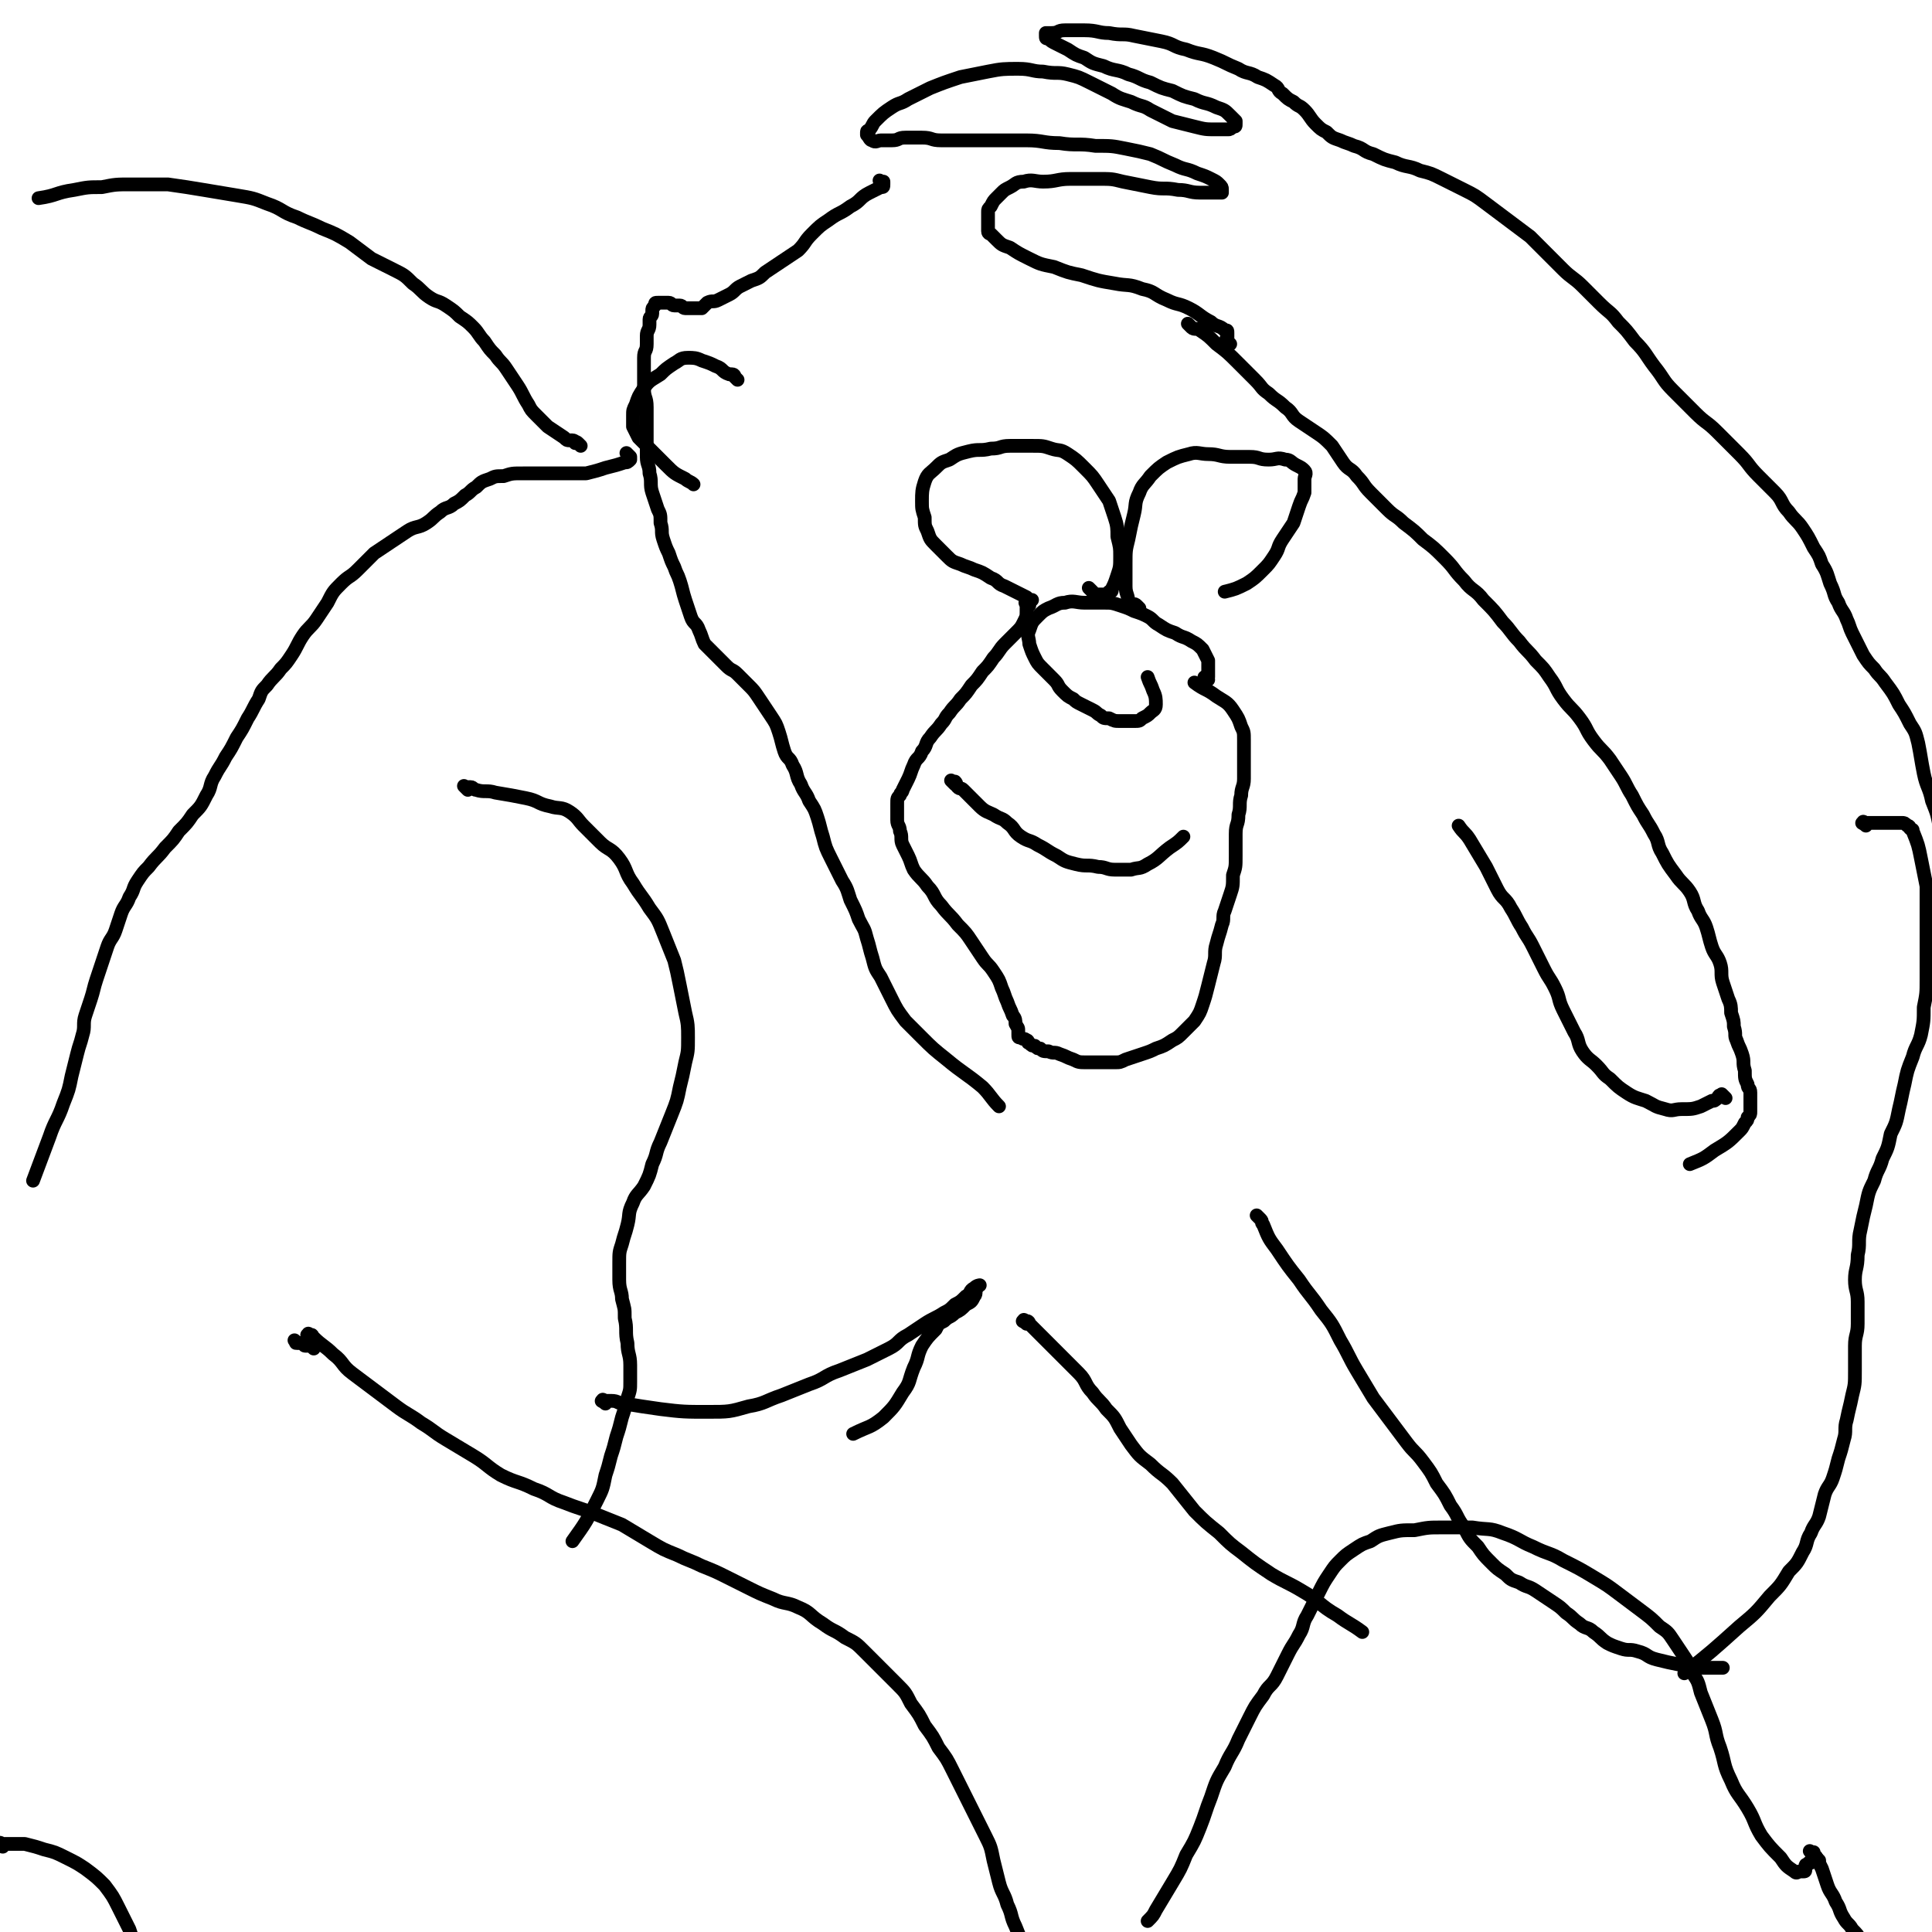 <svg viewBox='0 0 702 702' version='1.1' xmlns='http://www.w3.org/2000/svg' xmlns:xlink='http://www.w3.org/1999/xlink'><g fill='none' stroke='#000000' stroke-width='5' stroke-linecap='round' stroke-linejoin='round'><path d='M447,125c-1,-1 -1,-1 -1,-1 -1,-1 0,-1 0,-1 0,0 0,0 0,0 0,0 0,0 0,-1 0,0 0,-1 0,-1 0,-1 0,-1 -1,-1 -2,-2 -3,-1 -5,-3 -4,-2 -4,-3 -8,-5 -4,-2 -4,-1 -8,-3 -5,-2 -4,-3 -9,-4 -5,-2 -5,-1 -10,-2 -6,-1 -6,-1 -12,-3 -5,-1 -5,-1 -10,-3 -5,-1 -5,-1 -9,-3 -4,-2 -4,-2 -7,-4 -3,-1 -3,-1 -5,-3 -1,-1 -1,-1 -2,-2 0,0 -1,0 -1,-1 0,-1 0,-1 0,-2 0,-1 0,-1 0,-2 0,-1 0,-2 0,-3 0,-1 0,-1 1,-2 1,-2 1,-2 2,-3 1,-1 1,-1 2,-2 1,-1 1,-1 3,-2 2,-1 2,-2 5,-2 3,-1 4,0 7,0 5,0 5,-1 10,-1 5,0 5,0 10,0 5,0 5,0 9,1 5,1 5,1 10,2 5,1 5,0 10,1 4,0 4,1 8,1 2,0 3,0 5,0 1,0 1,0 2,0 1,0 1,0 1,0 0,0 0,-1 0,-1 0,-1 0,-1 -1,-2 -1,-1 -1,-1 -3,-2 -2,-1 -2,-1 -5,-2 -4,-2 -4,-1 -8,-3 -5,-2 -4,-2 -9,-4 -4,-1 -4,-1 -9,-2 -5,-1 -5,-1 -11,-1 -6,-1 -7,0 -13,-1 -6,0 -6,-1 -12,-1 -5,0 -5,0 -11,0 -5,0 -5,0 -11,0 -4,0 -5,0 -9,0 -4,0 -3,-1 -7,-1 -3,0 -3,0 -6,0 -3,0 -2,1 -5,1 -2,0 -2,0 -4,0 -1,0 -2,1 -3,0 -1,0 -1,-1 -2,-2 0,0 0,-1 0,-1 0,-1 1,0 1,-1 1,-1 1,-2 2,-3 3,-3 3,-3 6,-5 3,-2 3,-1 6,-3 4,-2 4,-2 8,-4 5,-2 5,-2 11,-4 5,-1 5,-1 10,-2 5,-1 6,-1 11,-1 5,0 5,1 9,1 5,1 5,0 9,1 4,1 4,1 8,3 4,2 4,2 8,4 3,2 4,2 7,3 4,2 4,1 7,3 4,2 4,2 8,4 4,1 4,1 8,2 4,1 4,1 8,1 2,0 2,0 4,0 1,0 1,0 2,-1 1,0 1,0 1,-1 0,0 0,-1 0,-1 -1,-1 -1,-1 -2,-2 -2,-2 -2,-2 -5,-3 -4,-2 -4,-1 -8,-3 -4,-1 -4,-1 -8,-3 -4,-1 -4,-1 -8,-3 -4,-1 -4,-2 -8,-3 -4,-2 -5,-1 -9,-3 -4,-1 -4,-1 -7,-3 -3,-1 -3,-1 -6,-3 -2,-1 -2,-1 -4,-2 -2,-1 -2,-1 -3,-2 -1,0 -1,0 -1,-1 0,0 0,-1 0,-1 1,0 1,0 2,0 3,0 2,-1 5,-1 3,0 4,0 7,0 5,0 5,1 9,1 5,1 5,0 9,1 5,1 5,1 10,2 5,1 4,2 9,3 5,2 5,1 10,3 5,2 4,2 9,4 3,2 4,1 7,3 3,1 3,1 6,3 2,1 1,2 3,3 2,2 2,2 4,3 2,2 2,1 4,3 2,2 2,3 4,5 2,2 2,2 4,3 2,2 2,2 5,3 2,1 3,1 5,2 4,1 3,2 7,3 4,2 4,2 8,3 4,2 5,1 9,3 4,1 4,1 8,3 4,2 4,2 8,4 4,2 4,2 8,5 4,3 4,3 8,6 4,3 4,3 8,6 3,3 3,3 6,6 3,3 3,3 6,6 3,3 4,3 7,6 3,3 3,3 6,6 4,4 4,3 7,7 3,3 3,3 6,7 4,4 4,5 7,9 4,5 3,5 7,9 4,4 4,4 8,8 4,4 4,3 8,7 4,4 4,4 8,8 4,4 3,4 7,8 3,3 3,3 6,6 3,3 2,4 5,7 2,3 3,3 5,6 2,3 2,3 4,7 2,3 2,3 3,6 2,3 2,4 3,7 2,4 1,4 3,7 1,3 2,3 3,6 1,2 1,3 2,5 1,2 1,2 2,4 1,2 1,2 2,4 2,3 2,3 4,5 2,3 2,2 4,5 3,4 3,4 5,8 2,3 2,3 4,7 2,3 2,3 3,7 1,5 1,6 2,11 1,5 2,5 3,10 2,5 2,5 3,11 1,5 0,5 0,10 0,5 0,5 0,10 0,4 0,4 0,8 0,5 0,5 0,10 0,5 0,5 0,10 0,5 0,5 0,10 0,6 0,6 0,12 '/><path d='M433,119c-1,-1 -2,-2 -1,-1 0,0 0,0 1,1 1,1 2,0 3,1 3,2 3,2 6,5 4,3 4,3 8,7 3,3 3,3 6,6 3,3 2,3 5,5 3,3 3,2 6,5 3,2 2,3 5,5 3,2 3,2 6,4 3,2 3,2 6,5 2,3 2,3 4,6 2,3 3,2 5,5 3,3 2,3 5,6 3,3 3,3 6,6 3,3 3,2 6,5 4,3 4,3 7,6 4,3 4,3 8,7 4,4 3,4 7,8 3,4 4,3 7,7 4,4 4,4 7,8 3,3 3,4 6,7 3,4 3,3 6,7 3,3 3,3 5,6 3,4 2,4 5,8 3,4 3,3 6,7 3,4 2,4 5,8 3,4 3,3 6,7 2,3 2,3 4,6 2,3 2,4 4,7 2,4 2,4 4,7 2,4 2,3 4,7 2,3 1,4 3,7 2,4 2,4 5,8 2,3 3,3 5,6 2,3 1,4 3,7 1,3 2,3 3,6 1,3 1,4 2,7 1,3 2,3 3,6 1,3 0,4 1,7 1,3 1,3 2,6 1,2 1,3 1,5 1,3 1,3 1,5 1,3 0,3 1,5 1,3 1,2 2,5 1,3 0,3 1,6 0,3 0,3 1,5 0,2 1,1 1,3 0,1 0,2 0,3 0,1 0,1 0,2 0,1 0,1 0,2 0,1 0,1 -1,2 0,1 0,1 -1,2 -1,2 -1,2 -2,3 -4,4 -4,4 -9,7 -4,3 -4,3 -9,5 '/><path d='M678,300c-1,-1 -2,-1 -1,-1 0,-1 0,0 1,0 0,0 1,0 1,0 1,0 1,0 2,0 3,0 3,0 5,0 2,0 2,0 3,0 1,0 1,0 2,0 1,0 1,0 2,1 1,0 1,1 1,1 1,1 1,0 1,1 2,5 2,5 3,10 1,5 1,5 2,10 0,4 0,5 0,9 0,4 0,4 0,8 0,4 0,4 0,8 0,5 0,5 0,9 0,5 0,5 -1,10 0,5 0,5 -1,10 -1,4 -2,4 -3,8 -2,5 -2,5 -3,10 -1,4 -1,5 -2,9 -1,5 -1,5 -3,9 -1,5 -1,5 -3,9 -1,4 -2,4 -3,8 -2,4 -2,4 -3,9 -1,4 -1,4 -2,9 -1,4 0,5 -1,9 0,5 -1,5 -1,9 0,4 1,4 1,8 0,4 0,4 0,8 0,4 -1,4 -1,8 0,4 0,5 0,9 0,5 0,5 -1,9 -1,5 -1,4 -2,9 -1,3 0,4 -1,7 -1,4 -1,4 -2,7 -1,4 -1,4 -2,7 -1,3 -2,3 -3,6 -1,4 -1,4 -2,8 -1,3 -2,3 -3,6 -2,3 -1,4 -3,7 -2,4 -2,4 -5,7 -3,5 -3,5 -7,9 -5,6 -5,6 -11,11 -10,9 -10,9 -20,17 '/><path d='M627,399c-1,-1 -1,-1 -1,-1 -1,-1 0,0 0,0 0,0 -1,0 -1,0 -1,0 0,1 -1,1 -1,1 -1,1 -2,1 -2,1 -2,1 -4,2 -3,1 -3,1 -7,1 -3,0 -3,1 -6,0 -4,-1 -3,-1 -7,-3 -3,-1 -4,-1 -7,-3 -3,-2 -3,-2 -6,-5 -3,-2 -2,-2 -5,-5 -2,-2 -3,-2 -5,-5 -2,-3 -1,-4 -3,-7 -2,-4 -2,-4 -4,-8 -2,-4 -1,-4 -3,-8 -2,-4 -2,-3 -4,-7 -2,-4 -2,-4 -4,-8 -2,-4 -2,-3 -4,-7 -2,-3 -2,-4 -4,-7 -2,-4 -3,-3 -5,-7 -2,-4 -2,-4 -4,-8 -3,-5 -3,-5 -6,-10 -2,-3 -2,-2 -4,-5 '/><path d='M439,247c-1,-1 -2,-1 -1,-1 0,-1 1,0 1,0 0,0 0,0 0,-1 0,0 0,0 0,-1 0,-2 0,-2 0,-4 -1,-2 -1,-2 -2,-4 -2,-2 -2,-2 -4,-3 -3,-2 -3,-1 -6,-3 -3,-1 -3,-1 -6,-3 -2,-1 -2,-2 -4,-3 -2,-1 -2,-1 -5,-2 -2,-1 -2,-1 -5,-2 -3,-1 -3,-1 -6,-1 -3,0 -3,0 -7,0 -3,0 -4,-1 -7,0 -3,0 -3,1 -6,2 -2,1 -2,1 -4,3 -2,2 -2,2 -3,5 -1,2 0,3 0,5 1,3 1,3 2,5 1,2 1,2 3,4 2,2 2,2 4,4 2,2 1,2 3,4 2,2 2,2 4,3 1,1 1,1 3,2 2,1 2,1 4,2 2,1 1,1 3,2 1,1 1,1 3,1 2,1 2,1 4,1 2,0 3,0 5,0 2,0 2,0 3,-1 2,-1 2,-1 3,-2 1,-1 2,-1 2,-3 0,-2 0,-3 -1,-5 -1,-3 -1,-2 -2,-5 '/><path d='M374,220c-1,-1 -1,-2 -1,-1 -1,0 0,0 0,1 0,0 0,1 0,1 0,1 0,1 0,1 0,2 0,2 -1,4 -1,2 -1,2 -3,4 -2,2 -2,2 -4,4 -2,2 -2,3 -4,5 -2,3 -2,3 -4,5 -2,3 -2,3 -4,5 -2,3 -2,3 -4,5 -2,3 -2,2 -4,5 -2,2 -1,2 -3,4 -2,3 -2,2 -4,5 -2,2 -1,3 -3,5 -1,3 -2,2 -3,5 -1,2 -1,3 -2,5 -1,2 -1,2 -2,4 0,1 -1,1 -1,2 -1,1 -1,1 -1,3 0,1 0,2 0,3 0,2 0,2 0,3 0,2 1,2 1,4 1,2 0,3 1,5 1,2 1,2 2,4 1,2 1,3 2,5 2,3 3,3 5,6 3,3 2,4 5,7 3,4 3,3 6,7 3,3 3,3 5,6 2,3 2,3 4,6 2,3 2,2 4,5 2,3 2,3 3,6 1,2 1,3 2,5 1,3 1,2 2,5 1,1 1,2 1,3 1,2 1,1 1,3 0,0 0,1 0,1 0,1 0,1 1,1 1,1 1,0 2,1 1,0 0,1 1,1 1,1 1,1 2,1 1,1 1,1 2,1 1,1 1,1 3,1 2,1 2,0 4,1 3,1 2,1 5,2 2,1 2,1 5,1 2,0 2,0 4,0 3,0 3,0 6,0 2,0 2,0 4,-1 3,-1 3,-1 6,-2 3,-1 3,-1 5,-2 3,-1 3,-1 6,-3 2,-1 2,-1 4,-3 2,-2 2,-2 4,-4 2,-3 2,-3 3,-6 1,-3 1,-3 2,-7 1,-4 1,-4 2,-8 1,-3 0,-4 1,-7 1,-4 1,-3 2,-7 1,-2 0,-3 1,-5 1,-3 1,-3 2,-6 1,-3 1,-3 1,-7 1,-3 1,-3 1,-7 0,-4 0,-4 0,-8 0,-4 1,-3 1,-7 1,-3 0,-4 1,-7 0,-3 1,-3 1,-6 0,-3 0,-3 0,-7 0,-3 0,-4 0,-7 0,-3 0,-3 -1,-5 -1,-3 -1,-3 -3,-6 -2,-3 -3,-3 -6,-5 -4,-3 -4,-2 -8,-5 '/><path d='M347,285c-1,-1 -1,-1 -1,-1 -1,-1 0,0 0,0 0,0 1,0 1,0 1,1 0,1 1,2 1,1 1,0 2,1 3,3 3,3 6,6 2,2 3,2 5,3 3,2 3,1 5,3 3,2 2,3 5,5 3,2 3,1 6,3 4,2 3,2 7,4 3,2 3,2 7,3 4,1 4,0 8,1 3,0 3,1 6,1 3,0 3,0 6,0 3,-1 3,0 6,-2 4,-2 4,-3 8,-6 3,-2 3,-2 5,-4 '/><path d='M397,215c-1,-1 -2,-2 -1,-1 0,0 0,0 1,1 1,1 0,1 1,1 1,0 1,0 2,0 1,0 1,0 1,0 1,0 1,0 2,-1 1,0 1,0 1,-1 1,-2 1,-2 2,-5 1,-3 1,-3 1,-7 0,-3 0,-3 -1,-7 0,-3 0,-4 -1,-7 -1,-3 -1,-3 -2,-6 -2,-3 -2,-3 -4,-6 -2,-3 -2,-3 -5,-6 -3,-3 -3,-3 -6,-5 -3,-2 -3,-1 -6,-2 -3,-1 -3,-1 -7,-1 -4,0 -4,0 -8,0 -4,0 -3,1 -7,1 -4,1 -4,0 -8,1 -4,1 -4,1 -7,3 -3,1 -3,1 -5,3 -2,2 -3,2 -4,5 -1,3 -1,4 -1,7 0,3 0,3 1,6 0,3 0,3 1,5 1,3 1,3 3,5 2,2 2,2 4,4 2,2 2,2 5,3 2,1 3,1 5,2 3,1 3,1 6,3 3,1 2,2 5,3 2,1 2,1 4,2 2,1 2,1 4,2 1,1 1,1 2,1 '/><path d='M414,221c-1,-1 -1,-1 -1,-1 -1,-1 -1,0 -1,0 0,0 0,1 0,1 0,0 -1,0 -1,0 -1,0 -1,0 -1,-1 0,0 0,-1 0,-1 0,-3 -1,-3 -1,-6 0,-4 0,-4 0,-8 0,-5 0,-5 1,-9 1,-5 1,-5 2,-9 1,-4 0,-4 2,-8 1,-3 2,-3 4,-6 3,-3 3,-3 6,-5 4,-2 4,-2 8,-3 3,-1 4,0 7,0 4,0 4,1 8,1 3,0 4,0 7,0 4,0 3,1 7,1 3,0 3,-1 6,0 2,0 2,1 4,2 2,1 2,1 3,2 1,1 0,2 0,3 0,3 0,3 0,5 -1,3 -1,2 -2,5 -1,3 -1,3 -2,6 -2,3 -2,3 -4,6 -2,3 -1,3 -3,6 -2,3 -2,3 -4,5 -3,3 -3,3 -6,5 -4,2 -4,2 -8,3 '/><path d='M321,67c-1,-1 -1,-1 -1,-1 -1,-1 0,0 0,0 0,0 0,0 0,0 1,0 1,0 1,0 0,0 0,0 0,0 0,1 0,1 0,1 0,1 0,1 -1,1 -2,1 -2,1 -4,2 -4,2 -3,3 -7,5 -4,3 -4,2 -8,5 -3,2 -3,2 -6,5 -3,3 -2,3 -5,6 -3,2 -3,2 -6,4 -3,2 -3,2 -6,4 -2,2 -2,2 -5,3 -2,1 -2,1 -4,2 -2,1 -2,2 -4,3 -2,1 -2,1 -4,2 -2,1 -2,0 -4,1 -1,1 -1,1 -2,2 0,0 0,0 -1,0 0,0 0,0 -1,0 -1,0 -1,0 -2,0 0,0 0,0 -1,0 0,0 -1,0 -1,0 -1,0 -1,-1 -2,-1 -1,0 -1,0 -2,0 -1,0 -1,-1 -2,-1 0,0 0,0 -1,0 0,0 0,0 -1,0 -1,0 -1,0 -2,0 -1,0 -1,0 -1,1 -1,1 -1,1 -1,2 0,0 0,1 0,1 0,1 -1,1 -1,2 0,1 0,1 0,2 0,2 -1,2 -1,4 0,1 0,2 0,3 0,3 -1,2 -1,5 0,2 0,3 0,5 0,3 0,3 0,6 0,4 1,3 1,7 0,3 0,3 0,6 0,3 0,3 0,6 0,3 0,3 0,6 0,3 1,3 1,6 1,3 0,4 1,7 1,3 1,3 2,6 1,2 1,2 1,5 1,3 0,3 1,6 1,3 1,3 2,5 1,3 1,3 2,5 1,3 1,2 2,5 1,3 1,4 2,7 1,3 1,3 2,6 1,3 2,2 3,5 1,2 1,3 2,5 2,2 2,2 4,4 2,2 2,2 4,4 2,2 2,1 4,3 2,2 2,2 4,4 2,2 2,2 4,5 2,3 2,3 4,6 2,3 2,3 3,6 1,3 1,4 2,7 1,3 2,2 3,5 2,3 1,4 3,7 1,3 2,3 3,6 2,3 2,3 3,6 1,3 1,4 2,7 1,4 1,4 3,8 2,4 2,4 4,8 2,3 2,4 3,7 2,4 2,4 3,7 2,4 2,3 3,7 1,3 1,4 2,7 1,4 1,4 3,7 2,4 2,4 4,8 2,4 2,4 5,8 3,3 3,3 6,6 4,4 4,4 9,8 6,5 7,5 13,10 3,3 3,4 6,7 '/><path d='M268,138c-1,-1 -1,-1 -1,-1 -1,-1 0,0 0,0 0,0 0,-1 -1,-1 0,0 -1,0 -1,0 -3,-1 -2,-2 -5,-3 -2,-1 -2,-1 -5,-2 -2,-1 -3,-1 -5,-1 -3,0 -3,1 -5,2 -3,2 -3,2 -5,4 -3,2 -4,2 -6,5 -2,3 -2,3 -3,6 -1,2 -1,2 -1,4 0,2 0,2 0,4 1,2 1,2 2,4 2,2 2,2 4,4 3,3 3,3 6,6 3,3 3,3 7,5 1,1 2,1 3,2 '/><path d='M229,166c-1,-1 -2,-2 -1,-1 0,0 0,0 1,1 0,0 0,1 0,1 0,0 0,0 0,0 -1,1 -1,1 -2,1 -3,1 -3,1 -7,2 -3,1 -3,1 -7,2 -3,0 -3,0 -7,0 -4,0 -4,0 -8,0 -4,0 -4,0 -8,0 -4,0 -4,0 -7,1 -3,0 -3,0 -5,1 -3,1 -3,1 -5,3 -2,1 -2,2 -4,3 -2,2 -2,2 -4,3 -2,2 -3,1 -5,3 -3,2 -2,2 -5,4 -3,2 -4,1 -7,3 -3,2 -3,2 -6,4 -3,2 -3,2 -6,4 -3,3 -3,3 -6,6 -3,3 -3,2 -6,5 -3,3 -3,3 -5,7 -2,3 -2,3 -4,6 -2,3 -3,3 -5,6 -2,3 -2,4 -4,7 -2,3 -2,3 -4,5 -2,3 -3,3 -5,6 -2,2 -2,2 -3,5 -2,3 -2,4 -4,7 -2,4 -2,4 -4,7 -2,4 -2,4 -4,7 -2,4 -2,3 -4,7 -2,3 -1,4 -3,7 -2,4 -2,4 -5,7 -2,3 -2,3 -5,6 -2,3 -2,3 -5,6 -3,4 -3,3 -6,7 -2,2 -2,2 -4,5 -2,3 -1,3 -3,6 -1,3 -2,3 -3,6 -1,3 -1,3 -2,6 -1,3 -2,3 -3,6 -1,3 -1,3 -2,6 -1,3 -1,3 -2,6 -1,3 -1,4 -2,7 -1,3 -1,3 -2,6 -1,3 0,4 -1,7 -1,4 -1,3 -2,7 -1,4 -1,4 -2,8 -1,5 -1,5 -3,10 -2,6 -3,6 -5,12 -3,8 -3,8 -6,16 '/><path d='M211,162c-1,-1 -1,-1 -1,-1 -1,-1 -1,0 -1,0 0,0 0,-1 -1,-1 0,0 -1,0 -1,0 -1,0 -1,0 -2,-1 -3,-2 -3,-2 -6,-4 -2,-2 -2,-2 -4,-4 -2,-2 -2,-2 -3,-4 -2,-3 -2,-4 -4,-7 -2,-3 -2,-3 -4,-6 -2,-3 -2,-2 -4,-5 -2,-2 -2,-2 -4,-5 -2,-2 -2,-3 -4,-5 -2,-2 -2,-2 -5,-4 -2,-2 -2,-2 -5,-4 -3,-2 -3,-1 -6,-3 -3,-2 -3,-3 -6,-5 -3,-3 -3,-3 -7,-5 -4,-2 -4,-2 -8,-4 -4,-3 -4,-3 -8,-6 -5,-3 -5,-3 -10,-5 -4,-2 -5,-2 -9,-4 -6,-2 -5,-3 -11,-5 -5,-2 -5,-2 -11,-3 -6,-1 -6,-1 -12,-2 -6,-1 -6,-1 -13,-2 -6,0 -7,0 -13,0 -6,0 -6,0 -11,1 -5,0 -5,0 -10,1 -7,1 -6,2 -13,3 '/><path d='M113,486c-1,-1 -2,-1 -1,-1 0,-1 0,0 1,0 1,0 0,1 1,1 3,3 4,3 7,6 4,3 3,4 7,7 4,3 4,3 8,6 4,3 4,3 8,6 4,3 5,3 9,6 5,3 4,3 9,6 5,3 5,3 10,6 5,3 5,4 10,7 6,3 6,2 12,5 6,2 5,3 11,5 5,2 6,2 11,4 5,2 5,2 10,4 5,3 5,3 10,6 5,3 5,3 10,5 4,2 5,2 9,4 5,2 5,2 9,4 4,2 4,2 8,4 4,2 4,2 9,4 4,2 5,1 9,3 5,2 4,3 9,6 4,3 4,2 8,5 4,2 4,2 7,5 3,3 3,3 6,6 3,3 3,3 6,6 3,3 3,3 5,7 3,4 3,4 5,8 3,4 3,4 5,8 3,4 3,4 5,8 2,4 2,4 4,8 2,4 2,4 4,8 2,4 2,4 4,8 2,4 2,4 3,9 1,4 1,4 2,8 1,4 2,4 3,8 2,4 1,4 3,8 2,5 2,5 4,10 1,3 1,3 2,6 '/><path d='M114,490c-1,-1 -1,-1 -1,-1 -1,-1 -1,0 -1,0 0,0 -1,0 -1,0 -1,0 0,-1 -1,-1 0,0 0,0 -1,0 0,0 -1,0 -1,0 -1,0 0,0 -1,-1 '/><path d='M170,287c-1,-1 -1,-1 -1,-1 -1,-1 0,0 0,0 1,0 1,0 2,0 1,0 1,1 2,1 3,1 4,0 7,1 6,1 6,1 11,2 5,1 4,2 9,3 3,1 4,0 7,2 3,2 3,3 5,5 3,3 3,3 6,6 3,3 4,2 7,6 3,4 2,5 5,9 3,5 3,4 6,9 3,4 3,4 5,9 2,5 2,5 4,10 1,4 1,4 2,9 1,5 1,5 2,10 1,4 1,5 1,9 0,5 0,5 -1,9 -1,5 -1,5 -2,9 -1,5 -1,5 -3,10 -2,5 -2,5 -4,10 -2,4 -1,4 -3,8 -1,4 -1,4 -3,8 -2,3 -3,3 -4,6 -2,4 -1,4 -2,8 -1,4 -1,3 -2,7 -1,3 -1,3 -1,7 0,3 0,3 0,6 0,4 1,4 1,7 1,4 1,3 1,7 1,4 0,5 1,9 0,4 1,4 1,8 0,3 0,3 0,6 0,3 0,3 -1,6 -1,4 -1,4 -2,7 -1,4 -1,4 -2,7 -1,4 -1,4 -2,7 -1,4 -1,4 -2,7 -1,5 -1,5 -3,9 -4,8 -4,8 -9,15 '/><path d='M661,676c-1,-1 -1,-1 -1,-1 -1,-1 -1,0 -1,0 0,1 0,1 -1,1 0,1 0,1 -1,1 0,1 -1,0 -1,1 0,0 0,1 0,1 0,1 0,1 -1,1 0,0 0,0 -1,0 -1,0 -1,1 -2,0 -3,-2 -3,-2 -5,-5 -4,-4 -4,-4 -7,-8 -3,-5 -2,-5 -5,-10 -3,-5 -4,-5 -6,-10 -3,-6 -2,-6 -4,-12 -2,-5 -1,-5 -3,-10 -2,-5 -2,-5 -4,-10 -1,-4 -1,-4 -3,-7 -1,-3 -1,-3 -3,-6 -2,-3 -2,-3 -4,-6 -2,-3 -2,-3 -5,-5 -3,-3 -3,-3 -7,-6 -4,-3 -4,-3 -8,-6 -4,-3 -4,-3 -9,-6 -5,-3 -5,-3 -11,-6 -5,-3 -5,-2 -11,-5 -5,-2 -5,-3 -11,-5 -5,-2 -5,-1 -11,-2 -5,0 -6,0 -11,0 -5,0 -5,0 -10,1 -5,0 -5,0 -9,1 -4,1 -4,1 -7,3 -3,1 -3,1 -6,3 -3,2 -3,2 -5,4 -2,2 -2,2 -4,5 -2,3 -2,3 -4,7 -2,4 -2,4 -4,8 -2,3 -1,4 -3,7 -2,4 -2,3 -4,7 -2,4 -2,4 -4,8 -2,4 -3,3 -5,7 -3,4 -3,4 -5,8 -2,4 -2,4 -4,8 -2,5 -3,5 -5,10 -3,5 -3,5 -5,11 -2,5 -2,6 -4,11 -2,5 -2,5 -5,10 -2,5 -2,5 -5,10 -3,5 -3,5 -6,10 -1,2 -1,2 -3,4 '/><path d='M458,443c-1,-1 -2,-2 -1,-1 0,0 0,0 1,1 1,1 0,1 1,2 2,5 2,5 5,9 4,6 4,6 8,11 4,6 4,5 8,11 4,5 4,5 7,11 3,5 3,6 6,11 3,5 3,5 6,10 3,4 3,4 6,8 3,4 3,4 6,8 3,4 3,3 6,7 3,4 3,4 5,8 3,4 3,4 5,8 3,4 2,4 5,8 2,4 2,4 5,7 2,3 2,3 5,6 2,2 2,2 5,4 2,2 2,2 5,3 3,2 3,1 6,3 3,2 3,2 6,4 3,2 3,2 5,4 3,2 2,2 5,4 2,2 3,1 5,3 3,2 2,2 5,4 2,1 2,1 5,2 3,1 3,0 6,1 4,1 3,2 7,3 4,1 4,1 9,2 5,1 5,1 10,1 2,0 3,0 5,0 '/><path d='M220,510c-1,-1 -2,-1 -1,-1 0,-1 0,0 1,0 1,0 1,0 2,0 3,0 2,1 5,1 6,1 6,1 13,2 8,1 9,1 17,1 8,0 8,0 15,-2 6,-1 6,-2 12,-4 5,-2 5,-2 10,-4 6,-2 5,-3 11,-5 5,-2 5,-2 10,-4 4,-2 4,-2 8,-4 4,-2 3,-3 7,-5 3,-2 3,-2 6,-4 3,-2 4,-2 7,-4 2,-1 2,-1 4,-3 2,-1 2,-1 4,-3 2,-1 1,-2 3,-3 1,-1 2,-1 2,-1 0,0 -1,0 -1,1 -1,1 0,2 -1,3 -1,2 -1,2 -3,3 -2,2 -2,2 -4,3 -2,2 -2,1 -4,3 -2,1 -2,1 -3,3 -3,3 -3,3 -5,6 -2,4 -1,4 -3,8 -2,5 -1,5 -4,9 -3,5 -3,5 -7,9 -5,4 -5,3 -11,6 '/><path d='M373,481c-1,-1 -2,-1 -1,-1 0,-1 0,0 1,0 1,0 1,1 1,1 1,1 1,1 2,2 3,3 3,3 5,5 3,3 3,3 5,5 3,3 3,3 6,6 3,3 2,4 5,7 2,3 3,3 5,6 3,3 3,3 5,7 2,3 2,3 4,6 3,4 3,4 7,7 4,4 4,3 8,7 4,5 4,5 8,10 4,4 4,4 9,8 4,4 4,4 8,7 5,4 5,4 11,8 5,3 6,3 11,6 7,4 6,5 13,9 4,3 5,3 9,6 '/><path d='M1,671c-1,-1 -2,-1 -1,-1 0,-1 0,0 1,0 0,0 1,0 1,0 1,0 1,0 1,0 1,0 1,0 2,0 2,0 2,0 4,0 4,1 4,1 7,2 4,1 4,1 8,3 4,2 4,2 7,4 4,3 4,3 7,6 3,4 3,4 5,8 2,4 2,4 4,8 1,3 1,3 2,6 1,3 1,2 2,5 1,2 1,2 1,5 0,3 0,4 -1,7 0,3 0,3 -1,6 '/><path d='M660,675c-1,-1 -1,-1 -1,-1 -1,-1 0,-1 0,-1 0,0 0,0 -1,0 0,0 0,0 0,0 0,0 0,0 0,0 -1,-1 0,0 0,0 0,0 1,0 1,0 0,0 0,1 0,1 0,1 1,0 1,1 1,2 1,2 2,4 1,3 1,3 2,6 1,3 2,3 3,6 2,3 1,3 3,6 1,2 2,2 3,4 2,2 2,2 3,4 1,2 1,2 2,4 2,2 2,2 4,4 3,3 2,3 5,6 1,1 1,1 2,2 '/></g>
</svg>